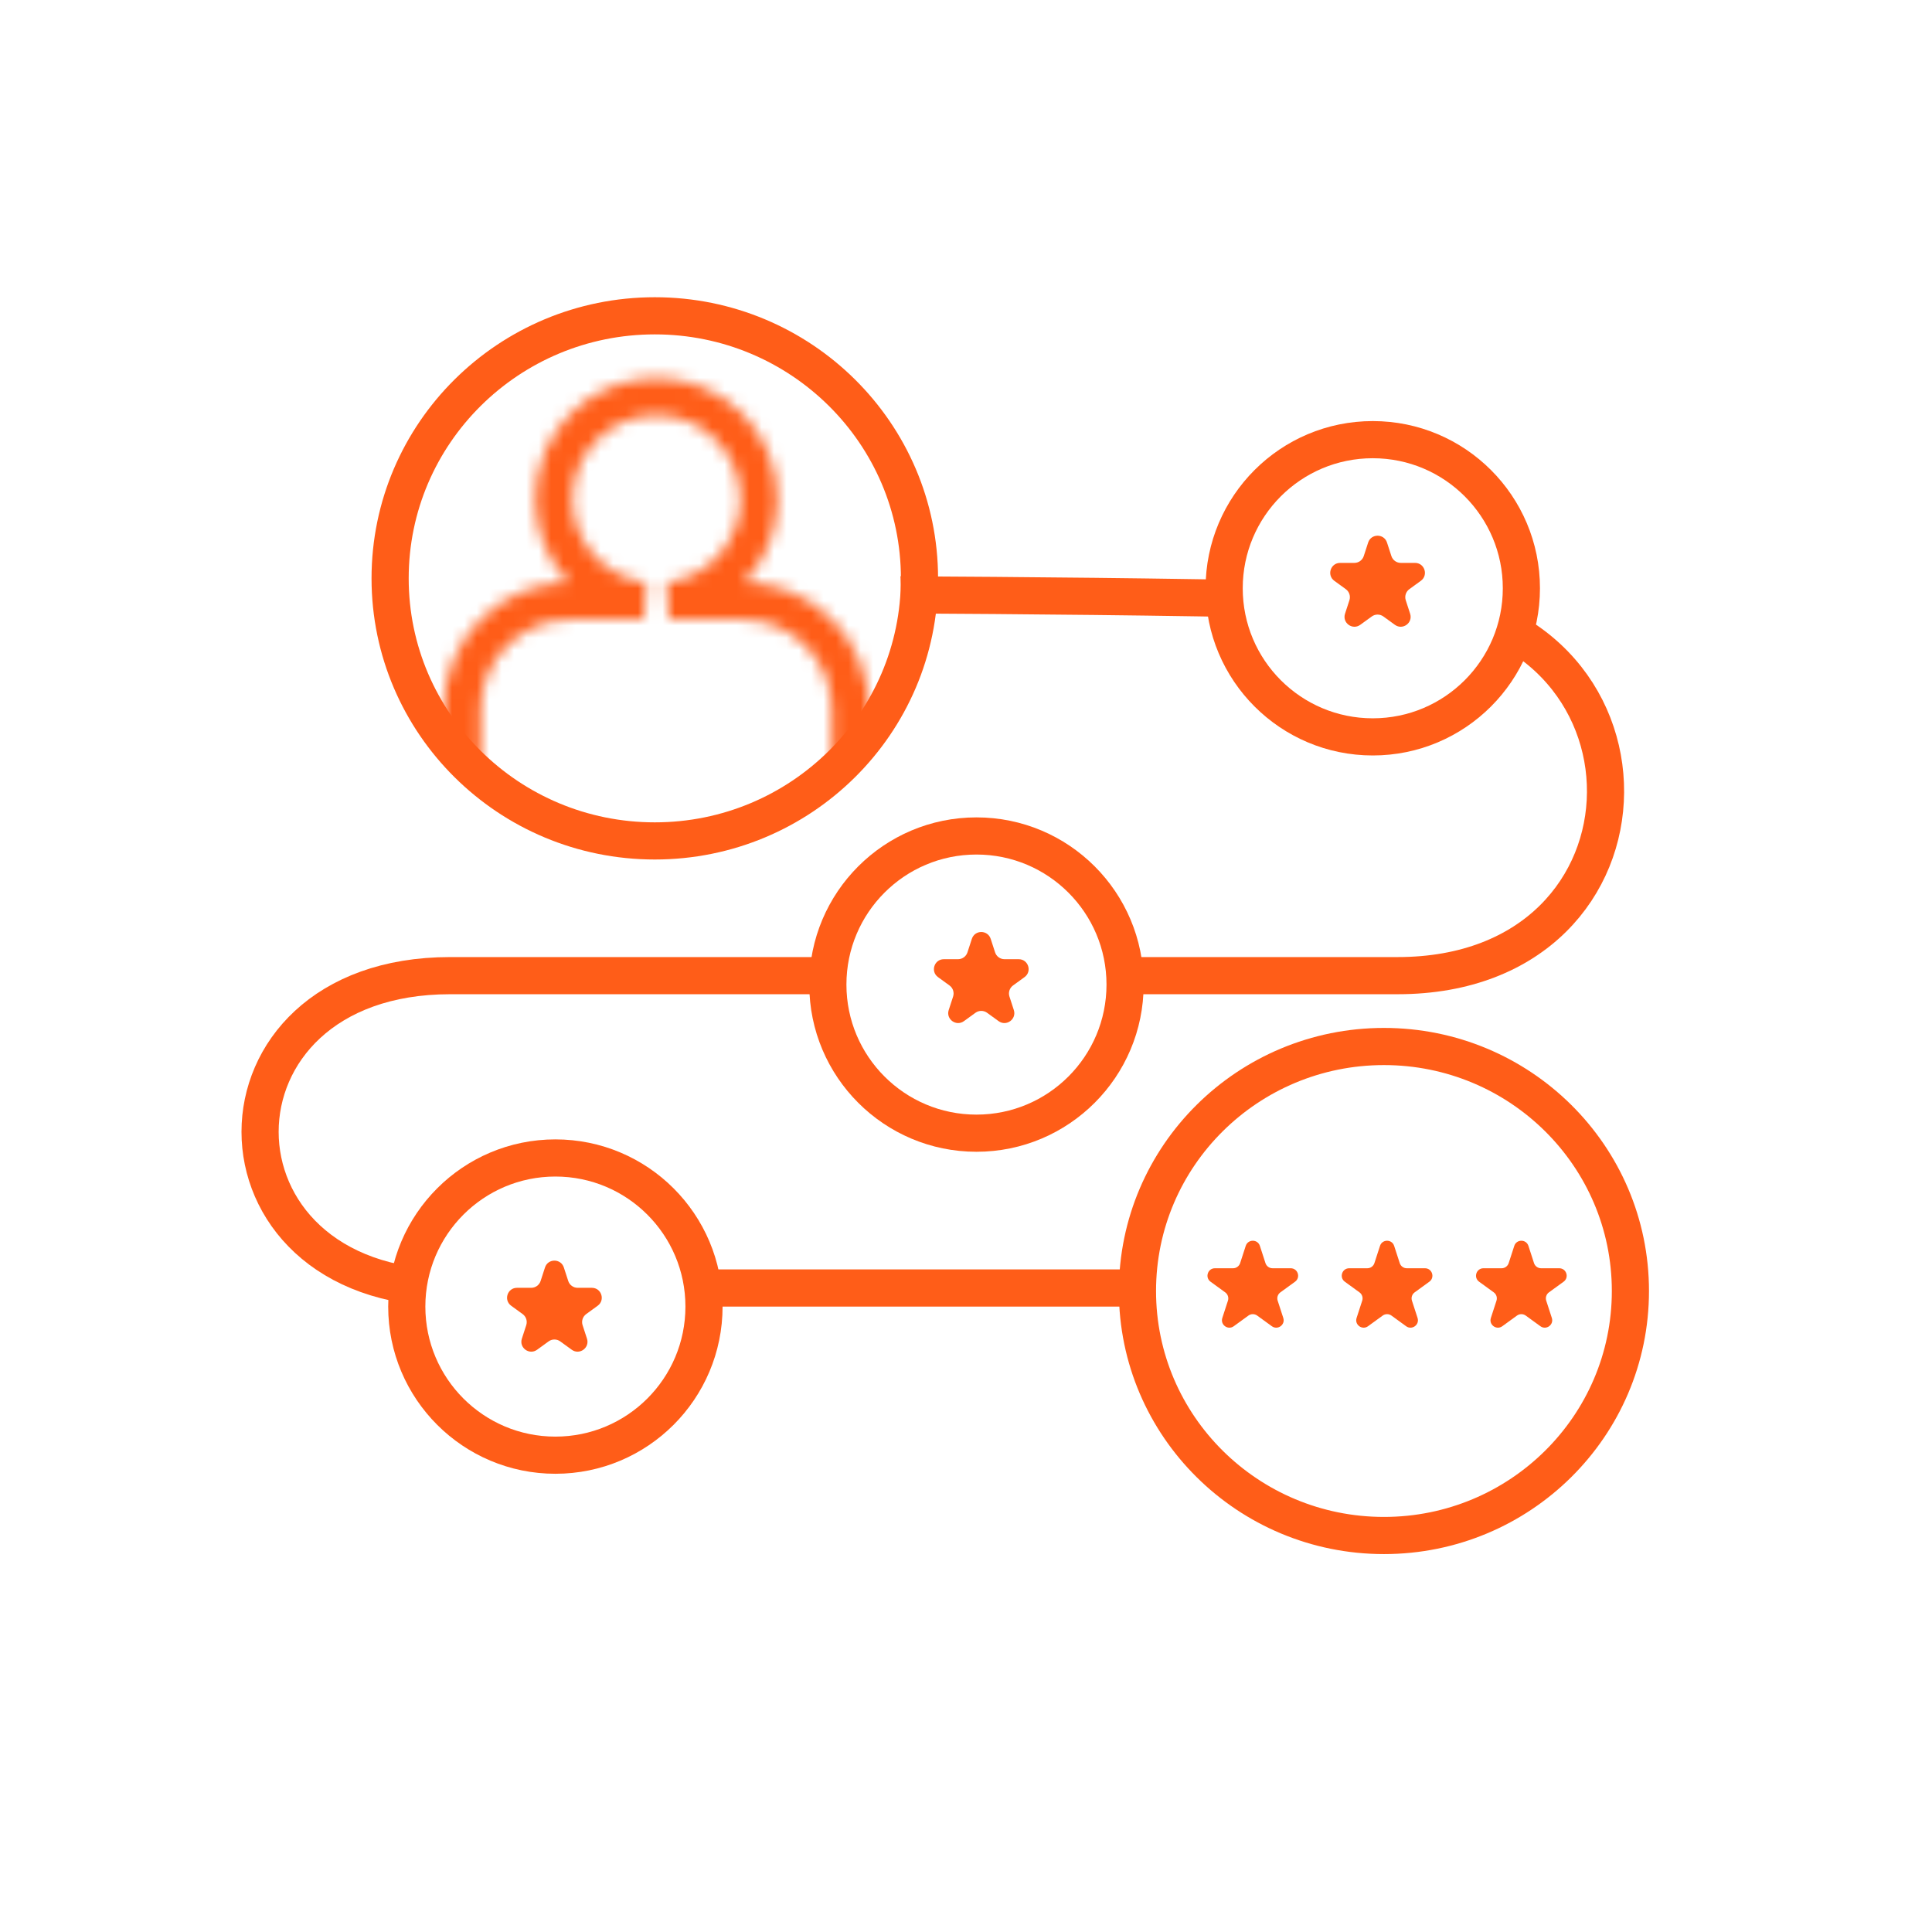 <svg width="156" height="156" viewBox="0 0 156 156" fill="none" xmlns="http://www.w3.org/2000/svg">
<g filter="url(#filter0_d_38_7)">
<rect x="5" y="4" width="142" height="142" rx="19" fill="white"/>
</g>
<path d="M62.345 48C62.345 48 93.345 48 113.052 48.64C135.301 49.362 135.105 78.779 112.845 78.779H36.345C15.885 78.779 15.885 104 36.345 104H112.845" stroke="#FF5D18" stroke-width="3"/>
<circle cx="110.845" cy="47.5" r="12" fill="white" stroke="#FF5D18" stroke-width="3"/>
<path d="M110.472 43.808C110.712 43.071 111.755 43.071 111.994 43.808L112.348 44.898C112.455 45.228 112.763 45.451 113.109 45.451H114.256C115.031 45.451 115.353 46.443 114.726 46.898L113.798 47.572C113.518 47.776 113.401 48.137 113.508 48.467L113.862 49.557C114.101 50.294 113.258 50.907 112.631 50.451L111.703 49.778C111.423 49.574 111.043 49.574 110.763 49.778L109.835 50.451C109.208 50.907 108.365 50.294 108.604 49.557L108.959 48.467C109.066 48.137 108.948 47.776 108.668 47.572L107.74 46.898C107.114 46.443 107.436 45.451 108.211 45.451H109.357C109.704 45.451 110.011 45.228 110.118 44.898L110.472 43.808Z" fill="#FF5D18"/>
<circle cx="78.845" cy="79.5" r="12" fill="white" stroke="#FF5D18" stroke-width="3"/>
<path d="M78.472 75.808C78.712 75.071 79.754 75.071 79.994 75.808L80.348 76.898C80.455 77.228 80.763 77.451 81.109 77.451H82.256C83.031 77.451 83.353 78.443 82.726 78.898L81.798 79.572C81.518 79.776 81.401 80.137 81.508 80.467L81.862 81.557C82.101 82.294 81.258 82.907 80.631 82.451L79.703 81.778C79.423 81.574 79.043 81.574 78.763 81.778L77.835 82.451C77.208 82.907 76.365 82.294 76.604 81.557L76.959 80.467C77.066 80.137 76.948 79.776 76.668 79.572L75.74 78.898C75.114 78.443 75.436 77.451 76.211 77.451H77.357C77.704 77.451 78.011 77.228 78.118 76.898L78.472 75.808Z" fill="#FF5D18"/>
<circle cx="44.845" cy="105.5" r="12" fill="white" stroke="#FF5D18" stroke-width="3"/>
<path d="M111.747 84.5C122.725 84.5 131.648 93.327 131.648 104.243C131.648 115.159 122.725 123.985 111.747 123.985C100.768 123.985 91.845 115.159 91.845 104.243C91.845 93.327 100.768 84.5 111.747 84.5Z" fill="white" stroke="#FF5D18" stroke-width="3"/>
<path d="M100.587 100.598C100.767 100.046 101.549 100.046 101.729 100.598L102.181 101.992C102.262 102.239 102.492 102.406 102.752 102.406L104.217 102.406C104.798 102.406 105.04 103.15 104.569 103.492L103.384 104.353C103.174 104.505 103.086 104.776 103.166 105.023L103.619 106.417C103.799 106.969 103.166 107.429 102.696 107.087L101.511 106.226C101.3 106.074 101.016 106.074 100.805 106.226L99.62 107.087C99.15 107.429 98.517 106.969 98.697 106.417L99.15 105.023C99.23 104.776 99.142 104.505 98.931 104.353L97.746 103.492C97.276 103.15 97.518 102.406 98.099 102.406L99.564 102.406C99.824 102.406 100.054 102.239 100.135 101.992L100.587 100.598Z" fill="#FF5D18"/>
<path d="M111.429 100.598C111.609 100.046 112.391 100.046 112.571 100.598L113.023 101.992C113.104 102.239 113.334 102.406 113.594 102.406L115.059 102.406C115.64 102.406 115.882 103.15 115.412 103.492L114.226 104.353C114.016 104.505 113.928 104.776 114.008 105.023L114.461 106.417C114.641 106.969 114.008 107.429 113.538 107.087L112.353 106.226C112.142 106.074 111.858 106.074 111.647 106.226L110.462 107.087C109.992 107.429 109.359 106.969 109.539 106.417L109.992 105.023C110.072 104.776 109.984 104.505 109.774 104.353L108.588 103.492C108.118 103.15 108.36 102.406 108.941 102.406L110.406 102.406C110.666 102.406 110.896 102.239 110.977 101.992L111.429 100.598Z" fill="#FF5D18"/>
<path d="M122.271 100.598C122.451 100.046 123.233 100.046 123.413 100.598L123.865 101.992C123.946 102.239 124.176 102.406 124.436 102.406L125.901 102.406C126.482 102.406 126.724 103.15 126.254 103.492L125.068 104.353C124.858 104.505 124.77 104.776 124.851 105.023L125.303 106.417C125.483 106.969 124.85 107.429 124.38 107.087L123.195 106.226C122.984 106.074 122.7 106.074 122.489 106.226L121.304 107.087C120.834 107.429 120.201 106.969 120.381 106.417L120.834 105.023C120.914 104.776 120.826 104.505 120.616 104.353L119.431 103.492C118.96 103.15 119.202 102.406 119.783 102.406L121.248 102.406C121.508 102.406 121.738 102.239 121.819 101.992L122.271 100.598Z" fill="#FF5D18"/>
<path d="M44.006 102.342C44.245 101.605 45.288 101.605 45.528 102.342L45.882 103.432C45.989 103.762 46.296 103.985 46.643 103.985H47.789C48.564 103.985 48.886 104.976 48.26 105.432L47.332 106.106C47.052 106.31 46.934 106.671 47.041 107L47.396 108.091C47.635 108.828 46.792 109.441 46.165 108.985L45.237 108.311C44.957 108.107 44.577 108.107 44.297 108.311L43.369 108.985C42.742 109.441 41.898 108.828 42.138 108.091L42.492 107C42.599 106.671 42.482 106.31 42.202 106.106L41.274 105.432C40.647 104.976 40.969 103.985 41.744 103.985H42.891C43.237 103.985 43.545 103.762 43.652 103.432L44.006 102.342Z" fill="#FF5D18"/>
<ellipse cx="52.872" cy="47.701" rx="19.872" ry="19.701" fill="white"/>
<mask id="mask0_38_7" style="mask-type:alpha" maskUnits="userSpaceOnUse" x="35" y="30" width="36" height="43">
<path d="M53.005 32.029C57.577 32.029 61.283 35.735 61.284 40.307C61.284 44.538 58.109 48.026 54.012 48.523H59.947C64.76 48.523 68.662 52.426 68.662 57.239V67.876C68.661 69.589 67.272 70.979 65.558 70.979H40.428C38.714 70.979 37.325 69.589 37.325 67.876V57.239C37.325 52.426 41.226 48.523 46.039 48.523H51.997C47.901 48.026 44.727 44.538 44.727 40.307C44.727 35.735 48.433 32.029 53.005 32.029Z" stroke="#FF5D18" stroke-width="3"/>
</mask>
<g mask="url(#mask0_38_7)">
<path d="M72.401 47.673C72.401 58.459 63.658 67.203 52.872 67.203C42.086 67.203 33.343 58.459 33.343 47.673C33.343 36.888 42.086 28.144 52.872 28.144C63.658 28.144 72.401 36.888 72.401 47.673Z" fill="#FF5D18"/>
</g>
<path d="M52.872 25.5C64.663 25.5 74.244 34.98 74.244 46.701C74.244 58.422 64.663 67.901 52.872 67.901C41.081 67.901 31.5 58.422 31.5 46.701C31.5 34.98 41.081 25.5 52.872 25.5Z" stroke="#FF5D18" stroke-width="3"/>
<defs>
<filter id="filter0_d_38_7" x="0.2" y="0.2" width="155.6" height="155.6" filterUnits="userSpaceOnUse" color-interpolation-filters="sRGB">
<feFlood flood-opacity="0" result="BackgroundImageFix"/>
<feColorMatrix in="SourceAlpha" type="matrix" values="0 0 0 0 0 0 0 0 0 0 0 0 0 0 0 0 0 0 127 0" result="hardAlpha"/>
<feOffset dx="2" dy="3"/>
<feGaussianBlur stdDeviation="3.4"/>
<feComposite in2="hardAlpha" operator="out"/>
<feColorMatrix type="matrix" values="0 0 0 0 0 0 0 0 0 0 0 0 0 0 0 0 0 0 0.25 0"/>
<feBlend mode="normal" in2="BackgroundImageFix" result="effect1_dropShadow_38_7"/>
<feBlend mode="normal" in="SourceGraphic" in2="effect1_dropShadow_38_7" result="shape"/>
</filter>
</defs>
</svg>
